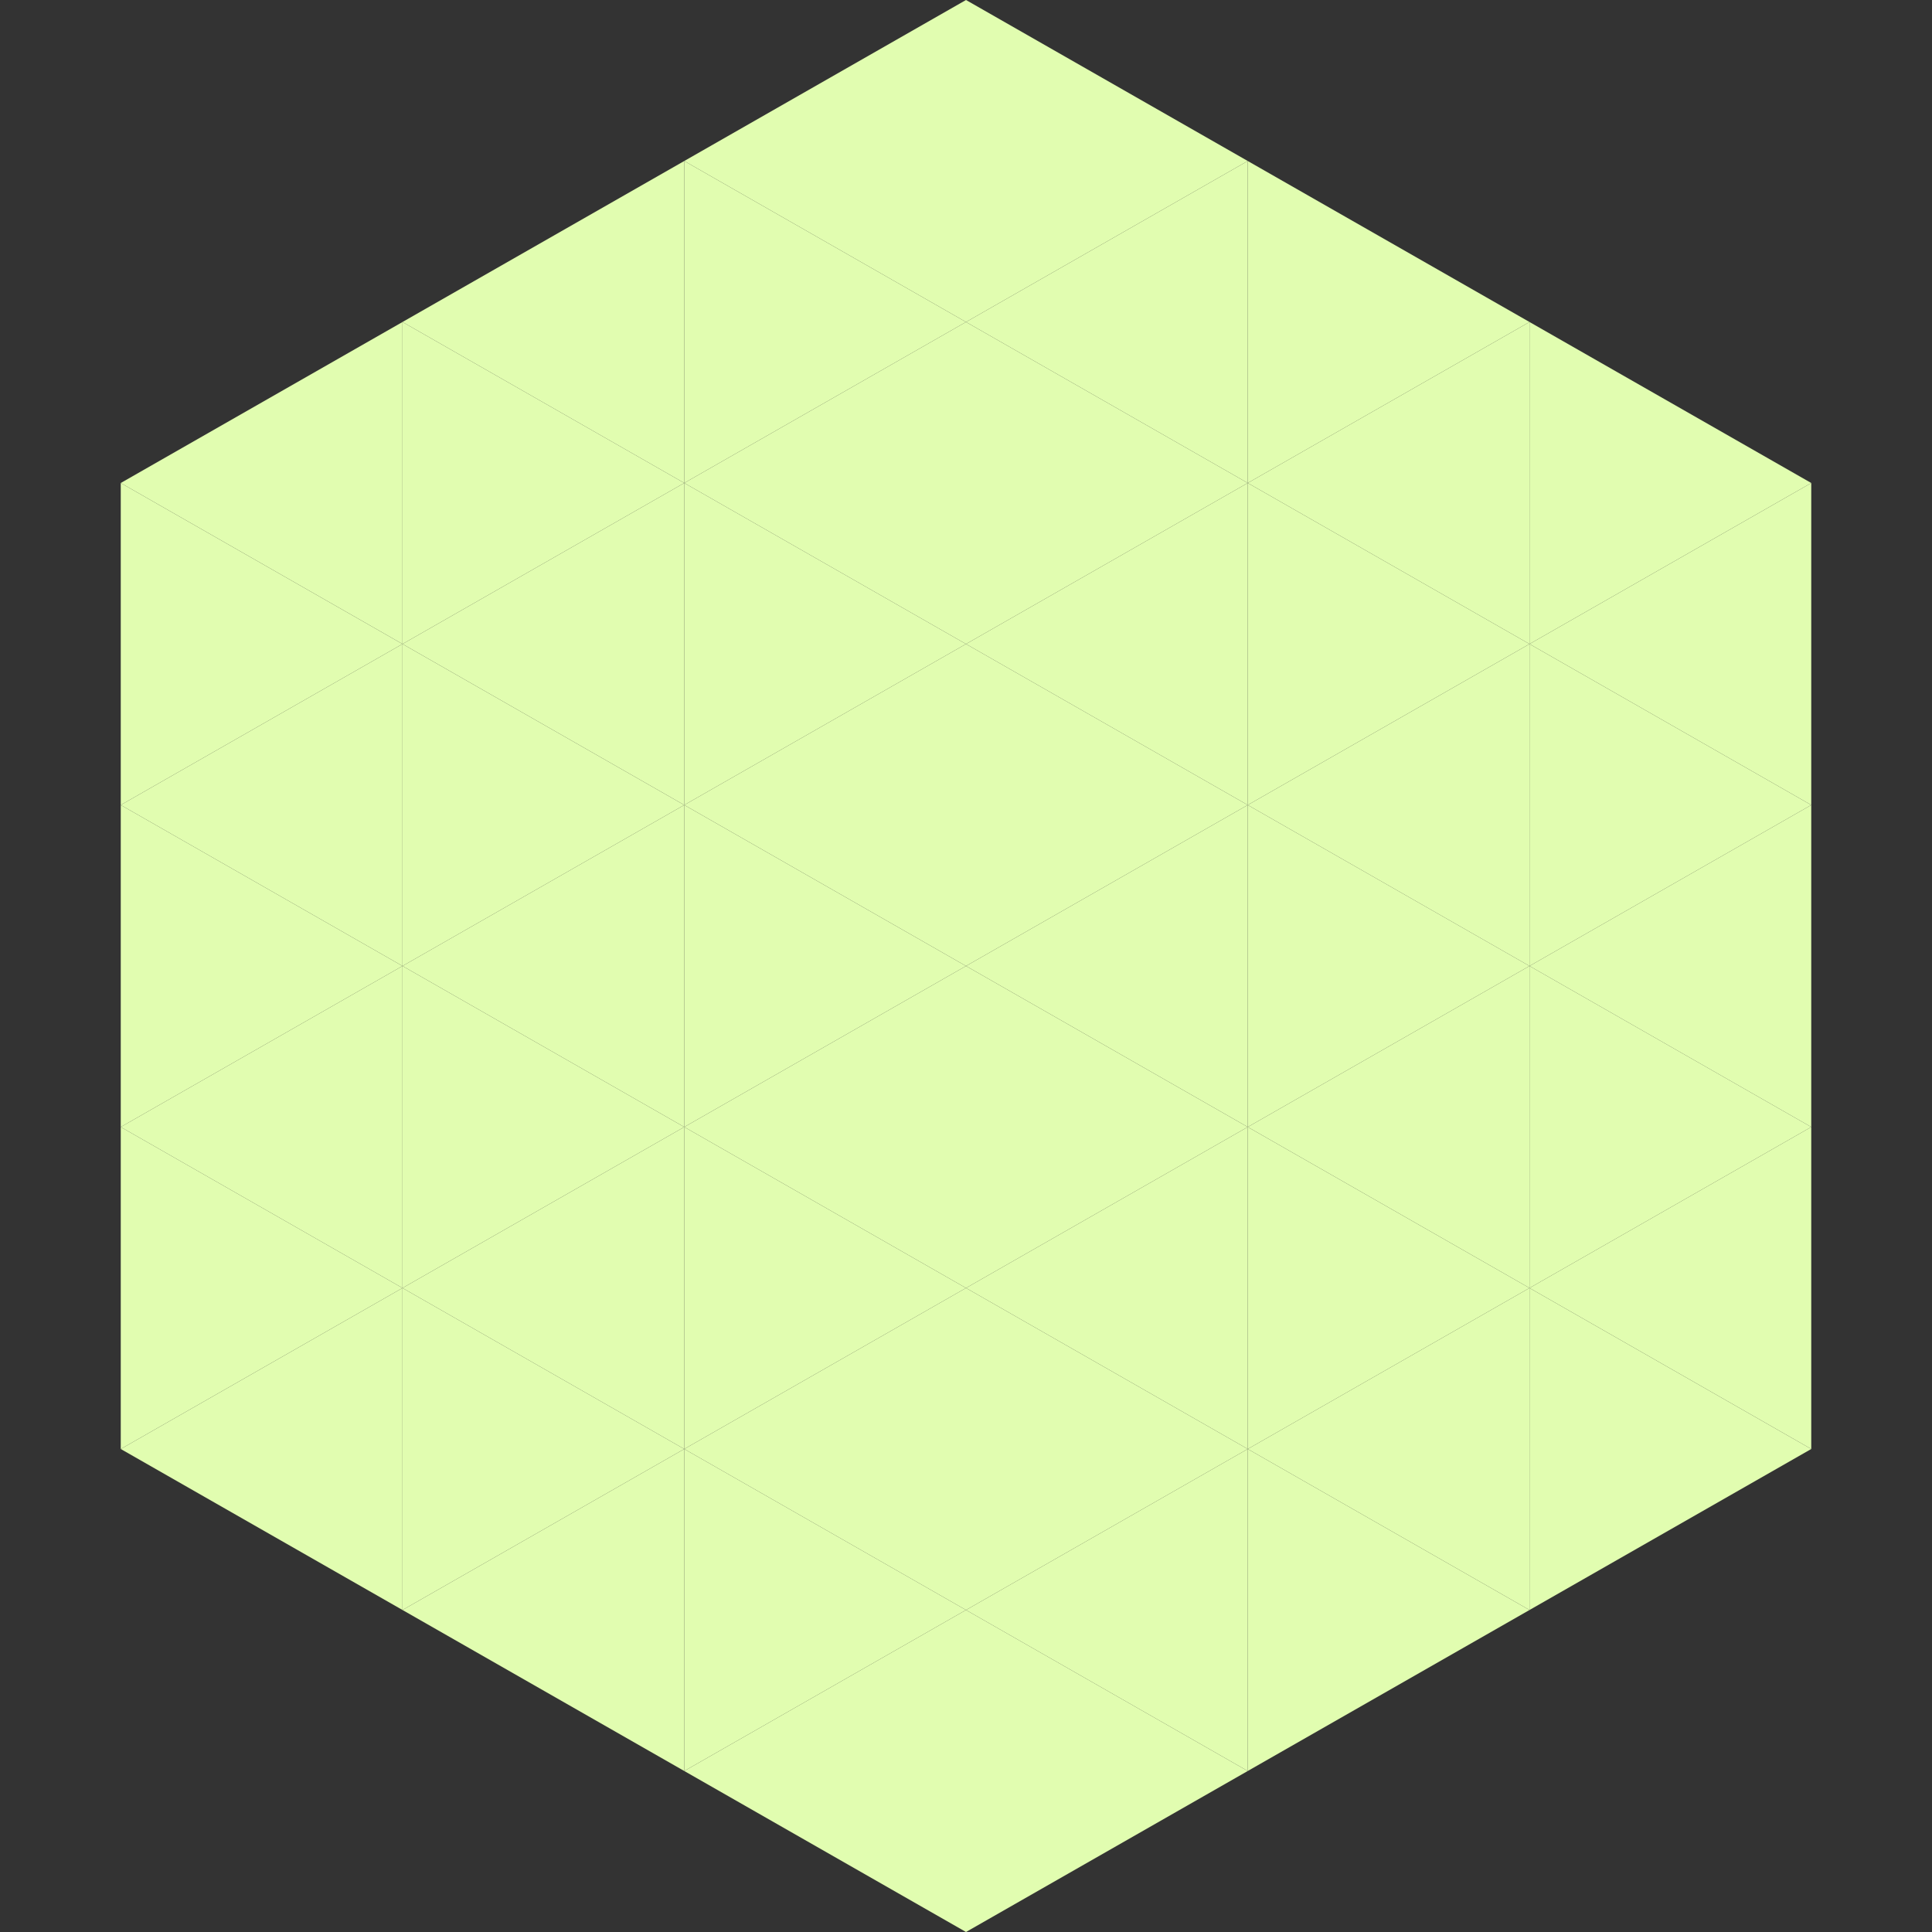 <?xml version="1.0"?>
<!-- Generated by SVGo -->
<svg width="240" height="240"
     xmlns="http://www.w3.org/2000/svg"
     xmlns:xlink="http://www.w3.org/1999/xlink">
<rect width="100%" height="100%" fill="#333333" stroke="none"/>
<polygon points="50,40 15,60 50,80" style="fill:rgb(225,253,176)" />
<polygon points="190,40 225,60 190,80" style="fill:rgb(225,253,176)" />
<polygon points="15,60 50,80 15,100" style="fill:rgb(225,253,176)" />
<polygon points="225,60 190,80 225,100" style="fill:rgb(225,253,176)" />
<polygon points="50,80 15,100 50,120" style="fill:rgb(225,253,176)" />
<polygon points="190,80 225,100 190,120" style="fill:rgb(225,253,176)" />
<polygon points="15,100 50,120 15,140" style="fill:rgb(225,253,176)" />
<polygon points="225,100 190,120 225,140" style="fill:rgb(225,253,176)" />
<polygon points="50,120 15,140 50,160" style="fill:rgb(225,253,176)" />
<polygon points="190,120 225,140 190,160" style="fill:rgb(225,253,176)" />
<polygon points="15,140 50,160 15,180" style="fill:rgb(225,253,176)" />
<polygon points="225,140 190,160 225,180" style="fill:rgb(225,253,176)" />
<polygon points="50,160 15,180 50,200" style="fill:rgb(225,253,176)" />
<polygon points="190,160 225,180 190,200" style="fill:rgb(225,253,176)" />
<polygon points="15,180 50,200 15,220" style="fill:rgb(255,255,255); fill-opacity:0" />
<polygon points="225,180 190,200 225,220" style="fill:rgb(255,255,255); fill-opacity:0" />
<polygon points="50,0 85,20 50,40" style="fill:rgb(255,255,255); fill-opacity:0" />
<polygon points="190,0 155,20 190,40" style="fill:rgb(255,255,255); fill-opacity:0" />
<polygon points="85,20 50,40 85,60" style="fill:rgb(225,253,176)" />
<polygon points="155,20 190,40 155,60" style="fill:rgb(225,253,176)" />
<polygon points="50,40 85,60 50,80" style="fill:rgb(225,253,176)" />
<polygon points="190,40 155,60 190,80" style="fill:rgb(225,253,176)" />
<polygon points="85,60 50,80 85,100" style="fill:rgb(225,253,176)" />
<polygon points="155,60 190,80 155,100" style="fill:rgb(225,253,176)" />
<polygon points="50,80 85,100 50,120" style="fill:rgb(225,253,176)" />
<polygon points="190,80 155,100 190,120" style="fill:rgb(225,253,176)" />
<polygon points="85,100 50,120 85,140" style="fill:rgb(225,253,176)" />
<polygon points="155,100 190,120 155,140" style="fill:rgb(225,253,176)" />
<polygon points="50,120 85,140 50,160" style="fill:rgb(225,253,176)" />
<polygon points="190,120 155,140 190,160" style="fill:rgb(225,253,176)" />
<polygon points="85,140 50,160 85,180" style="fill:rgb(225,253,176)" />
<polygon points="155,140 190,160 155,180" style="fill:rgb(225,253,176)" />
<polygon points="50,160 85,180 50,200" style="fill:rgb(225,253,176)" />
<polygon points="190,160 155,180 190,200" style="fill:rgb(225,253,176)" />
<polygon points="85,180 50,200 85,220" style="fill:rgb(225,253,176)" />
<polygon points="155,180 190,200 155,220" style="fill:rgb(225,253,176)" />
<polygon points="120,0 85,20 120,40" style="fill:rgb(225,253,176)" />
<polygon points="120,0 155,20 120,40" style="fill:rgb(225,253,176)" />
<polygon points="85,20 120,40 85,60" style="fill:rgb(225,253,176)" />
<polygon points="155,20 120,40 155,60" style="fill:rgb(225,253,176)" />
<polygon points="120,40 85,60 120,80" style="fill:rgb(225,253,176)" />
<polygon points="120,40 155,60 120,80" style="fill:rgb(225,253,176)" />
<polygon points="85,60 120,80 85,100" style="fill:rgb(225,253,176)" />
<polygon points="155,60 120,80 155,100" style="fill:rgb(225,253,176)" />
<polygon points="120,80 85,100 120,120" style="fill:rgb(225,253,176)" />
<polygon points="120,80 155,100 120,120" style="fill:rgb(225,253,176)" />
<polygon points="85,100 120,120 85,140" style="fill:rgb(225,253,176)" />
<polygon points="155,100 120,120 155,140" style="fill:rgb(225,253,176)" />
<polygon points="120,120 85,140 120,160" style="fill:rgb(225,253,176)" />
<polygon points="120,120 155,140 120,160" style="fill:rgb(225,253,176)" />
<polygon points="85,140 120,160 85,180" style="fill:rgb(225,253,176)" />
<polygon points="155,140 120,160 155,180" style="fill:rgb(225,253,176)" />
<polygon points="120,160 85,180 120,200" style="fill:rgb(225,253,176)" />
<polygon points="120,160 155,180 120,200" style="fill:rgb(225,253,176)" />
<polygon points="85,180 120,200 85,220" style="fill:rgb(225,253,176)" />
<polygon points="155,180 120,200 155,220" style="fill:rgb(225,253,176)" />
<polygon points="120,200 85,220 120,240" style="fill:rgb(225,253,176)" />
<polygon points="120,200 155,220 120,240" style="fill:rgb(225,253,176)" />
<polygon points="85,220 120,240 85,260" style="fill:rgb(255,255,255); fill-opacity:0" />
<polygon points="155,220 120,240 155,260" style="fill:rgb(255,255,255); fill-opacity:0" />
</svg>
